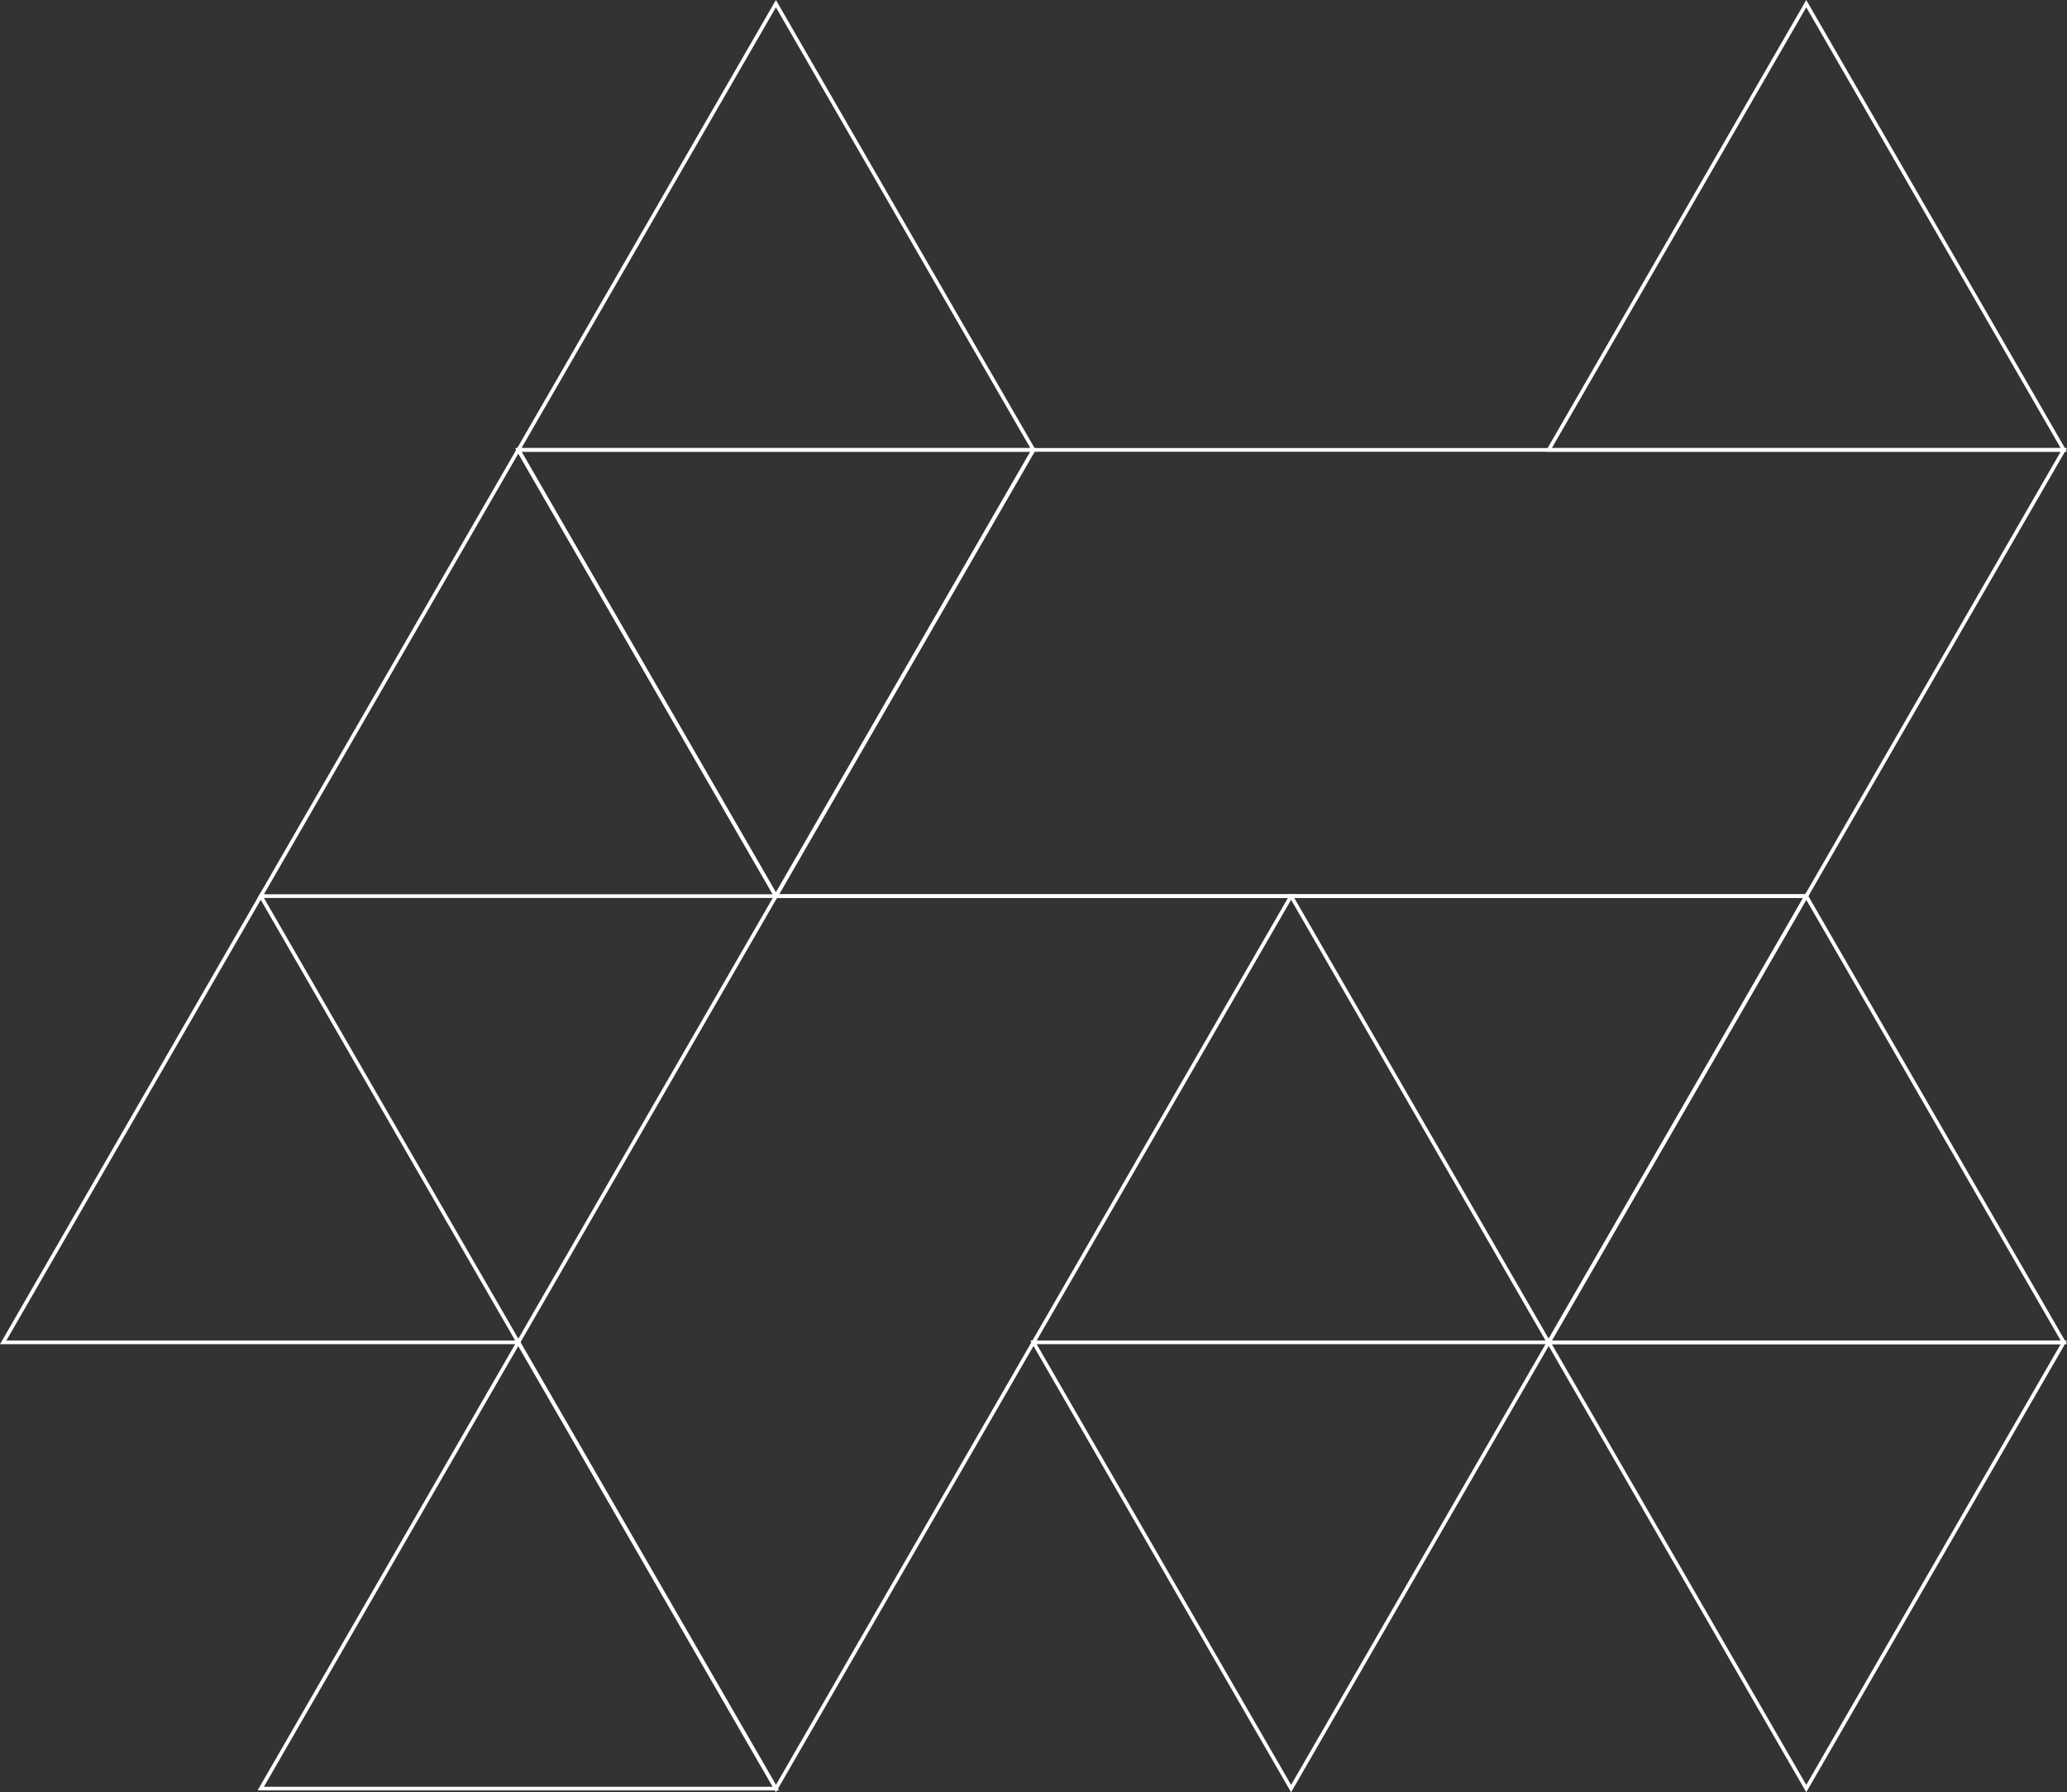 <svg data-name="Layer 1" xmlns="http://www.w3.org/2000/svg" viewBox="0 0 563.72 488.7"><rect x="0" y="0" width="563.72" height="488.7" fill="#333333" stroke="none"/><defs><style>.cls-1{fill:none;stroke:#fff;stroke-miterlimit:10;}</style></defs><title>bg-white</title><polygon class="cls-1" points="211.61 1 141.36 122.67 281.86 122.67 211.61 1"/><polygon class="cls-1" points="492.61 1 422.36 122.67 562.86 122.67 492.61 1"/><polygon class="cls-1" points="141.36 122.67 71.11 244.35 211.61 244.35 141.36 122.67"/><polygon class="cls-1" points="422.36 122.67 281.86 122.67 211.61 244.35 352.11 244.35 492.61 244.35 562.86 122.67 422.36 122.67"/><polygon class="cls-1" points="211.61 244.35 281.86 122.67 141.36 122.67 211.61 244.35"/><polygon class="cls-1" points="71.11 244.35 0.87 366.02 141.36 366.02 71.11 244.35"/><polygon class="cls-1" points="492.61 244.35 422.36 366.02 562.86 366.02 492.61 244.35"/><polygon class="cls-1" points="422.36 366.02 492.61 244.35 352.11 244.35 422.36 366.02"/><polygon class="cls-1" points="141.36 366.02 71.11 487.7 211.61 487.7 141.36 366.02"/><polygon class="cls-1" points="492.61 487.7 562.86 366.02 422.36 366.02 492.61 487.7"/><polygon class="cls-1" points="352.11 487.7 422.36 366.02 281.86 366.02 352.11 487.7"/><polygon class="cls-1" points="211.61 244.35 141.36 366.02 211.61 487.7 281.86 366.02 352.11 244.35 211.61 244.35"/></svg>